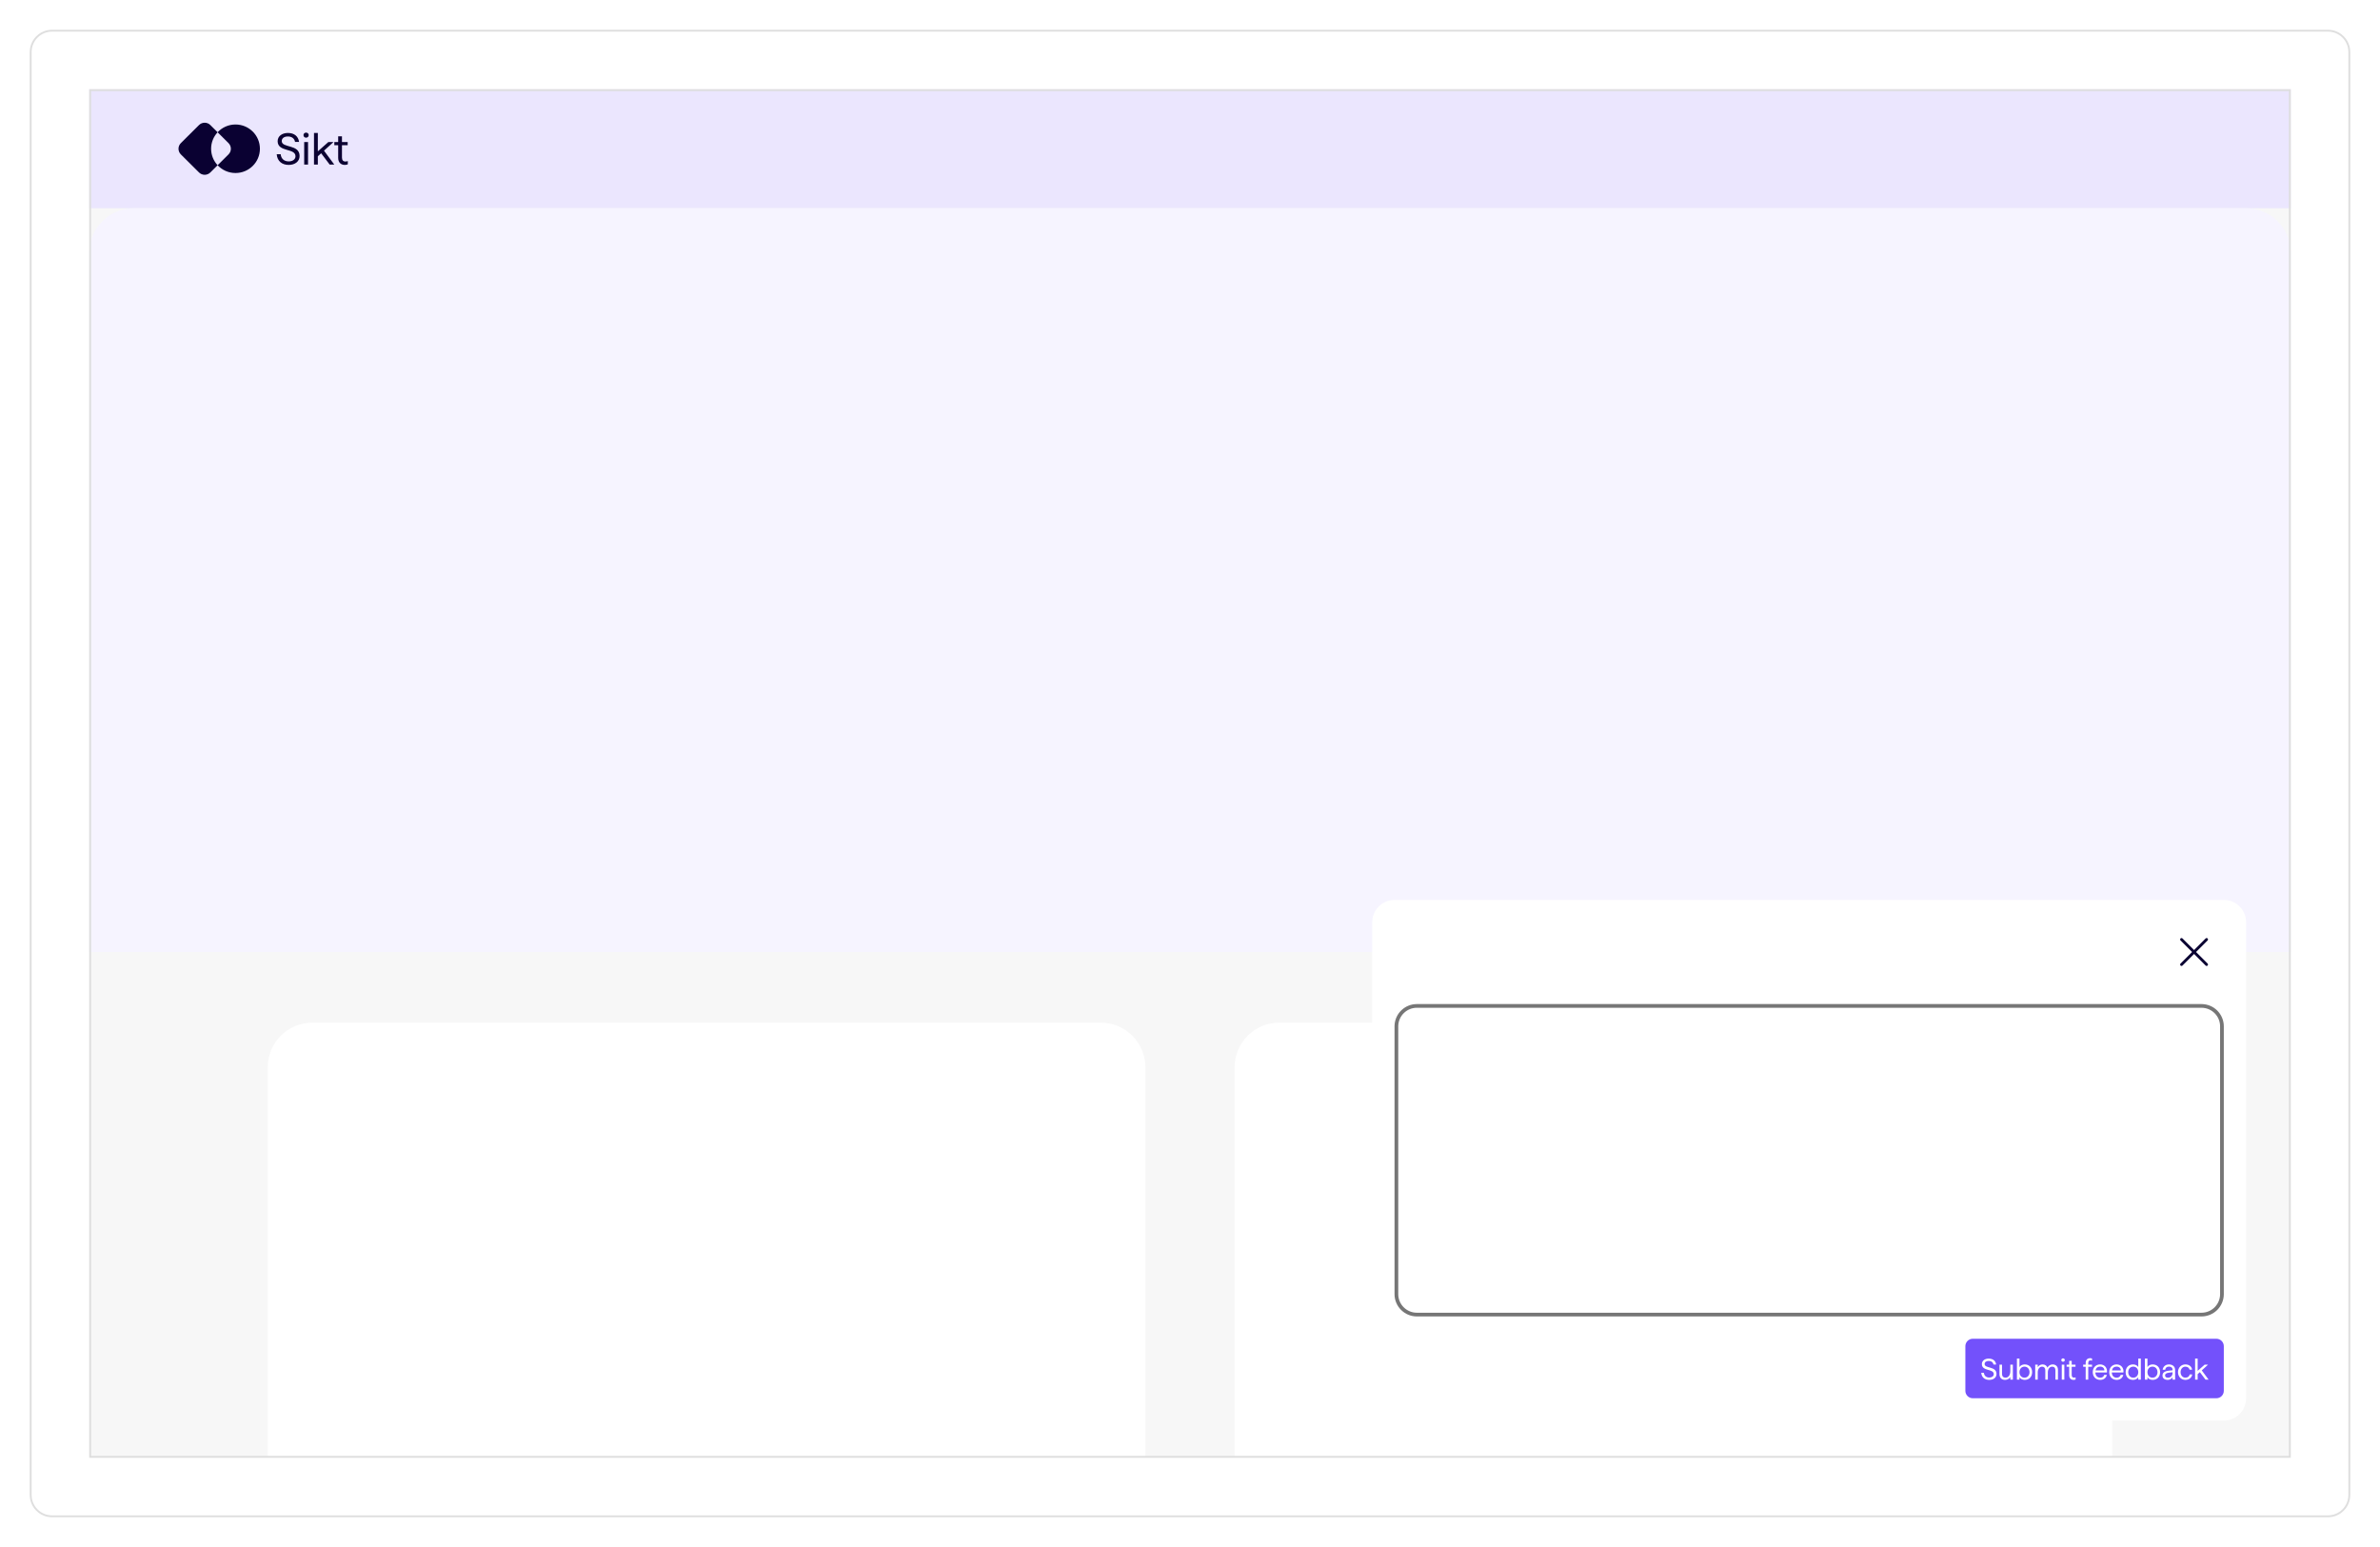 <svg width="1280" height="832" viewBox="0 0 1280 832" fill="none" xmlns="http://www.w3.org/2000/svg">
<rect width="1280" height="832" fill="white"/>
<path d="M28 16.5H1252C1258.35 16.5 1263.5 21.649 1263.5 28V804C1263.5 810.351 1258.35 815.5 1252 815.5H28C21.649 815.5 16.5 810.351 16.5 804V28L16.515 27.408C16.823 21.332 21.847 16.5 28 16.5Z" stroke="#DEDEDE"/>
<g clip-path="url(#clip0_15_1075)">
<rect x="48" y="48" width="1184" height="736" fill="#F7F7F7"/>
<rect width="1184" height="64" transform="translate(48 48)" fill="#EBE6FE"/>
<g clip-path="url(#clip1_15_1075)">
<path fill-rule="evenodd" clip-rule="evenodd" d="M117.034 71.136L113.129 67.253C111.448 65.582 108.712 65.582 107.031 67.253L97.26 76.969C95.58 78.639 95.58 81.361 97.26 83.031L107.031 92.747C108.712 94.418 111.448 94.418 113.129 92.747L117.034 88.864C119.435 91.434 122.86 93.049 126.661 93.049C133.911 93.049 139.784 87.209 139.784 80C139.784 72.791 133.911 66.951 126.661 66.951C122.852 66.951 119.427 68.566 117.034 71.136ZM117.034 71.136C114.865 73.46 113.537 76.579 113.537 80C113.537 83.421 114.857 86.54 117.034 88.864L122.9 83.031C124.58 81.361 124.58 78.639 122.9 76.969L117.034 71.136Z" fill="#0A0132"/>
</g>
<path d="M155.272 88.692C151.72 88.692 149.104 86.7 148.816 82.932H150.952C151.192 85.524 152.968 86.796 155.272 86.796C157.408 86.796 158.92 85.692 158.92 84.036C158.92 79.524 149.32 81.924 149.32 75.948C149.32 73.26 151.648 71.508 154.84 71.508C158.272 71.508 160.432 73.308 160.84 76.308H158.68C158.344 74.46 156.904 73.404 154.84 73.404C152.8 73.404 151.528 74.364 151.528 75.876C151.528 79.764 161.128 77.412 161.128 83.916C161.128 86.796 158.68 88.692 155.272 88.692ZM163.6 88.5V76.404H165.664V88.5H163.6ZM163.216 72.684C163.216 71.892 163.816 71.316 164.608 71.316C165.424 71.316 166.024 71.892 166.024 72.684C166.024 73.476 165.424 74.052 164.608 74.052C163.816 74.052 163.216 73.476 163.216 72.684ZM177.298 88.5L172.714 82.428L170.938 84.06V88.5H168.874V71.508H170.938V81.396L176.578 76.404H179.338L174.25 81.036L179.77 88.5H177.298ZM185.45 88.692C183.386 88.692 181.874 87.396 181.874 84.924V78.108H179.81V76.404H181.874V73.332H183.914V76.404H186.986V78.108H183.914V84.756C183.914 86.172 184.634 86.868 185.69 86.868C186.146 86.868 186.65 86.772 187.058 86.628V88.38C186.602 88.596 186.002 88.692 185.45 88.692Z" fill="#0B0132"/>
<path d="M144 574C144 560.745 154.745 550 168 550H592C605.255 550 616 560.745 616 574V784H144V574Z" fill="white"/>
<path d="M664 574C664 560.745 674.745 550 688 550H1112C1125.25 550 1136 560.745 1136 574V784H664V574Z" fill="white"/>
<path d="M48 136C48 122.745 58.745 112 72 112H1208C1221.25 112 1232 122.745 1232 136V512H48V136Z" fill="#F6F4FF"/>
<g filter="url(#filter0_d_15_1075)">
<path d="M738 492C738 485.373 743.373 480 750 480H1196C1202.63 480 1208 485.373 1208 492V748C1208 754.627 1202.63 760 1196 760H750C743.373 760 738 754.627 738 748V492Z" fill="white"/>
<path fill-rule="evenodd" clip-rule="evenodd" d="M1187.28 500.72C1187.57 501.013 1187.57 501.487 1187.28 501.78L1173.78 515.28C1173.49 515.573 1173.01 515.573 1172.72 515.28C1172.43 514.987 1172.43 514.513 1172.72 514.22L1186.22 500.72C1186.51 500.427 1186.99 500.427 1187.28 500.72Z" fill="#0A0132"/>
<path fill-rule="evenodd" clip-rule="evenodd" d="M1172.72 500.72C1173.01 500.427 1173.49 500.427 1173.78 500.72L1187.28 514.22C1187.57 514.513 1187.57 514.987 1187.28 515.28C1186.99 515.573 1186.51 515.573 1186.22 515.28L1172.72 501.78C1172.43 501.487 1172.43 501.013 1172.72 500.72Z" fill="#0A0132"/>
<path d="M762 537H1184C1190.08 537 1195 541.925 1195 548V692C1195 698.075 1190.08 703 1184 703H762C755.925 703 751 698.075 751 692V548L751.015 547.434C751.309 541.622 756.115 537 762 537Z" fill="white"/>
<path d="M762 537H1184C1190.08 537 1195 541.925 1195 548V692C1195 698.075 1190.08 703 1184 703H762C755.925 703 751 698.075 751 692V548L751.015 547.434C751.309 541.622 756.115 537 762 537Z" stroke="#767676" stroke-width="2"/>
<path d="M1057 720C1057 717.791 1058.79 716 1061 716H1192C1194.21 716 1196 717.791 1196 720V744C1196 746.209 1194.21 748 1192 748H1061C1058.79 748 1057 746.209 1057 744V720Z" fill="#7351FB"/>
<path d="M1069.85 738.128C1067.48 738.128 1065.74 736.8 1065.54 734.288H1066.97C1067.13 736.016 1068.31 736.864 1069.85 736.864C1071.27 736.864 1072.28 736.128 1072.28 735.024C1072.28 732.016 1065.88 733.616 1065.88 729.632C1065.88 727.84 1067.43 726.672 1069.56 726.672C1071.85 726.672 1073.29 727.872 1073.56 729.872H1072.12C1071.9 728.64 1070.94 727.936 1069.56 727.936C1068.2 727.936 1067.35 728.576 1067.35 729.584C1067.35 732.176 1073.75 730.608 1073.75 734.944C1073.75 736.864 1072.12 738.128 1069.85 738.128ZM1078.33 738.128C1076.63 738.128 1075.35 737.072 1075.35 735.072V729.936H1076.71V734.912C1076.71 736.208 1077.45 736.928 1078.58 736.928C1080.18 736.928 1081.18 735.552 1081.18 733.392V729.936H1082.55V738H1081.18V736.544C1080.66 737.472 1079.66 738.128 1078.33 738.128ZM1088.89 738.128C1087.7 738.128 1086.57 737.552 1086.1 736.672V738H1084.73V726.672H1086.1V731.248C1086.57 730.368 1087.69 729.808 1088.89 729.808C1091.3 729.808 1092.9 731.472 1092.9 733.968C1092.9 736.464 1091.3 738.128 1088.89 738.128ZM1086.1 733.968C1086.1 735.712 1087.22 736.944 1088.81 736.944C1090.36 736.944 1091.51 735.728 1091.51 733.968C1091.51 732.208 1090.36 730.992 1088.81 730.992C1087.22 730.992 1086.1 732.208 1086.1 733.968ZM1103.93 729.808C1105.63 729.808 1106.8 730.928 1106.8 732.64V738H1105.44V732.944C1105.44 731.76 1104.8 731.008 1103.71 731.008C1102.27 731.008 1101.36 732.384 1101.36 734.064V738H1100V732.944C1100 731.76 1099.37 731.008 1098.28 731.008C1096.83 731.008 1095.93 732.384 1095.93 734.064V738H1094.57V729.936H1095.93V731.328C1096.4 730.512 1097.31 729.808 1098.54 729.808C1099.84 729.808 1100.81 730.512 1101.12 731.536C1101.72 730.512 1102.72 729.808 1103.93 729.808ZM1108.85 738V729.936H1110.23V738H1108.85ZM1108.6 727.456C1108.6 726.928 1109 726.544 1109.53 726.544C1110.07 726.544 1110.47 726.928 1110.47 727.456C1110.47 727.984 1110.07 728.368 1109.53 728.368C1109 728.368 1108.6 727.984 1108.6 727.456ZM1115.22 738.128C1113.84 738.128 1112.83 737.264 1112.83 735.616V731.072H1111.46V729.936H1112.83V727.888H1114.19V729.936H1116.24V731.072H1114.19V735.504C1114.19 736.448 1114.67 736.912 1115.38 736.912C1115.68 736.912 1116.02 736.848 1116.29 736.752V737.92C1115.98 738.064 1115.58 738.128 1115.22 738.128ZM1121.71 729.008C1121.71 727.312 1122.72 726.448 1124.11 726.448C1124.48 726.448 1124.88 726.512 1125.13 726.624V727.84C1124.88 727.712 1124.56 727.648 1124.27 727.648C1123.55 727.648 1123.09 728.128 1123.09 729.072V729.936H1125.13V731.072H1123.09V738H1121.71V731.072H1120.35V729.936H1121.71V729.008ZM1129.56 738.128C1127.18 738.128 1125.51 736.4 1125.51 733.968C1125.51 731.536 1127.18 729.808 1129.47 729.808C1131.93 729.808 1133.47 731.728 1133.16 734.144H1126.91C1126.97 735.856 1127.99 736.944 1129.51 736.944C1130.68 736.944 1131.45 736.352 1131.71 735.424H1133.08C1132.79 736.992 1131.42 738.128 1129.56 738.128ZM1126.99 733.056H1131.77C1131.77 731.776 1130.83 730.976 1129.47 730.976C1128.15 730.976 1127.26 731.712 1126.99 733.056ZM1138.41 738.128C1136.02 738.128 1134.36 736.4 1134.36 733.968C1134.36 731.536 1136.02 729.808 1138.31 729.808C1140.77 729.808 1142.31 731.728 1142.01 734.144H1135.75C1135.81 735.856 1136.84 736.944 1138.36 736.944C1139.53 736.944 1140.29 736.352 1140.55 735.424H1141.93C1141.64 736.992 1140.26 738.128 1138.41 738.128ZM1135.83 733.056H1140.61C1140.61 731.776 1139.67 730.976 1138.31 730.976C1137 730.976 1136.1 731.712 1135.83 733.056ZM1147.22 738.128C1144.8 738.128 1143.2 736.464 1143.2 733.968C1143.2 731.472 1144.8 729.808 1147.22 729.808C1148.42 729.808 1149.52 730.368 1150 731.248V726.672H1151.38V738H1150V736.672C1149.52 737.552 1148.4 738.128 1147.22 738.128ZM1144.59 733.968C1144.59 735.728 1145.75 736.944 1147.3 736.944C1148.88 736.944 1150 735.712 1150 733.968C1150 732.208 1148.88 730.992 1147.3 730.992C1145.75 730.992 1144.59 732.208 1144.59 733.968ZM1157.72 738.128C1156.53 738.128 1155.4 737.552 1154.93 736.672V738H1153.56V726.672H1154.93V731.248C1155.4 730.368 1156.52 729.808 1157.72 729.808C1160.13 729.808 1161.73 731.472 1161.73 733.968C1161.73 736.464 1160.13 738.128 1157.72 738.128ZM1154.93 733.968C1154.93 735.712 1156.05 736.944 1157.64 736.944C1159.19 736.944 1160.34 735.728 1160.34 733.968C1160.34 732.208 1159.19 730.992 1157.64 730.992C1156.05 730.992 1154.93 732.208 1154.93 733.968ZM1165.86 738.128C1164.12 738.128 1163.02 737.232 1163.02 735.824C1163.02 734.208 1164.15 733.392 1166.71 733.136L1168.44 732.96V732.672C1168.44 731.6 1167.66 730.976 1166.49 730.976C1165.37 730.976 1164.63 731.552 1164.47 732.672H1163.1C1163.32 731.136 1164.5 729.808 1166.49 729.808C1168.42 729.808 1169.82 730.944 1169.82 732.816V738H1168.44V736.656C1168.12 737.424 1167.03 738.128 1165.86 738.128ZM1164.41 735.776C1164.41 736.512 1165.02 736.96 1165.99 736.96C1167.43 736.96 1168.44 735.824 1168.44 734.4V734.016L1166.79 734.208C1165.11 734.4 1164.41 734.8 1164.41 735.776ZM1175.34 738.128C1173.04 738.128 1171.36 736.352 1171.36 733.968C1171.36 731.568 1173.04 729.808 1175.34 729.808C1177.36 729.808 1178.7 730.96 1178.96 732.624H1177.58C1177.36 731.632 1176.49 731.008 1175.34 731.008C1173.87 731.008 1172.75 732.224 1172.75 733.968C1172.75 735.696 1173.87 736.928 1175.34 736.928C1176.59 736.928 1177.49 736.224 1177.65 735.2H1179.02C1178.8 736.832 1177.36 738.128 1175.34 738.128ZM1186.17 738L1183.12 733.952L1181.93 735.04V738H1180.56V726.672H1181.93V733.264L1185.69 729.936H1187.53L1184.14 733.024L1187.82 738H1186.17Z" fill="white"/>
</g>
</g>
<rect x="48.5" y="48.5" width="1183" height="735" stroke="#DEDEDE"/>
<defs>
<filter id="filter0_d_15_1075" x="726" y="472" width="494" height="304" filterUnits="userSpaceOnUse" color-interpolation-filters="sRGB">
<feFlood flood-opacity="0" result="BackgroundImageFix"/>
<feColorMatrix in="SourceAlpha" type="matrix" values="0 0 0 0 0 0 0 0 0 0 0 0 0 0 0 0 0 0 127 0" result="hardAlpha"/>
<feOffset dy="4"/>
<feGaussianBlur stdDeviation="6"/>
<feComposite in2="hardAlpha" operator="out"/>
<feColorMatrix type="matrix" values="0 0 0 0 0 0 0 0 0 0 0 0 0 0 0 0 0 0 0.1 0"/>
<feBlend mode="normal" in2="BackgroundImageFix" result="effect1_dropShadow_15_1075"/>
<feBlend mode="normal" in="SourceGraphic" in2="effect1_dropShadow_15_1075" result="shape"/>
</filter>
<clipPath id="clip0_15_1075">
<rect x="48" y="48" width="1184" height="736" fill="white"/>
</clipPath>
<clipPath id="clip1_15_1075">
<rect width="44" height="28" fill="white" transform="translate(96 66)"/>
</clipPath>
</defs>
</svg>
